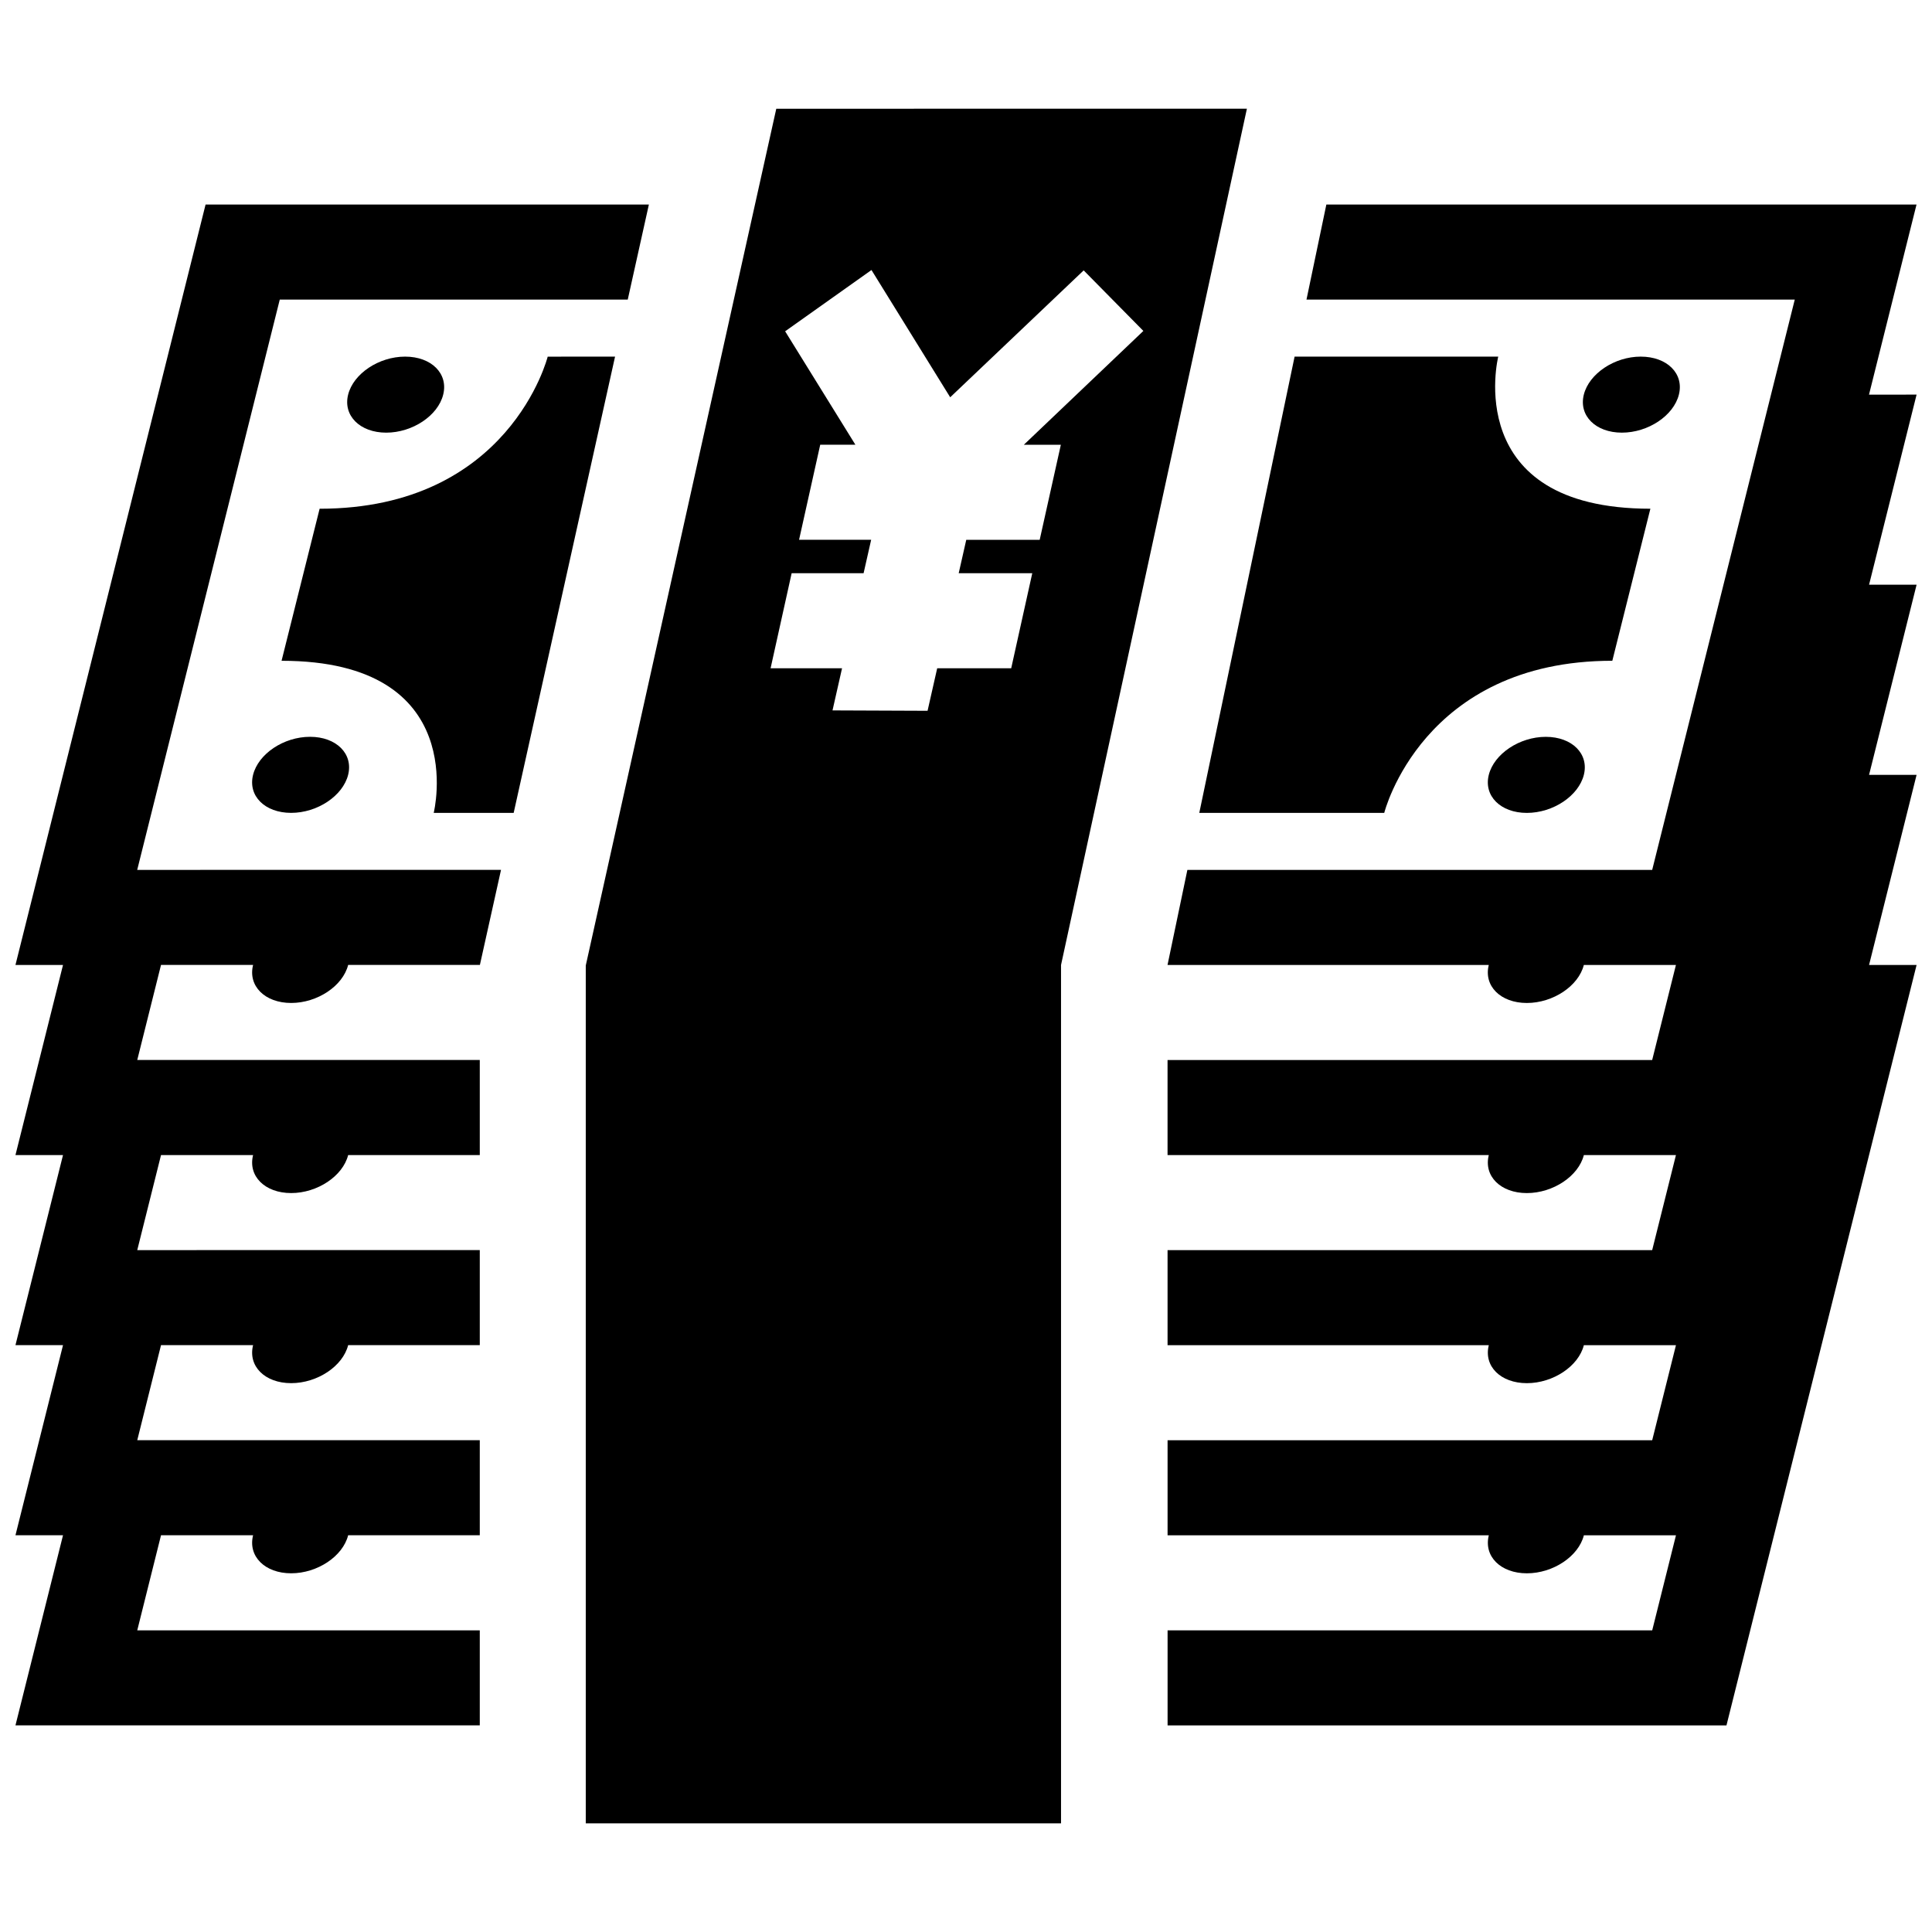 <?xml version="1.0" encoding="UTF-8"?>
<!-- Uploaded to: ICON Repo, www.iconrepo.com, Generator: ICON Repo Mixer Tools -->
<svg width="800px" height="800px" version="1.1" viewBox="144 144 512 512" xmlns="http://www.w3.org/2000/svg">
 <defs>
  <clipPath id="a">
   <path d="m148.09 172h503.81v456h-503.81z"/>
  </clipPath>
 </defs>
 <g clip-path="url(#a)">
  <path d="m553.65 339.27c6.961 0 11.488 4.504 10.086 10.078-1.402 5.57-8.141 10.078-15.105 10.078-6.961 0-11.488-4.504-10.086-10.078 1.402-5.574 8.145-10.078 15.105-10.078zm-317.39-90.691c-1.402 5.57 3.148 10.078 10.086 10.078 6.961 0 13.73-4.5 15.105-10.078 1.402-5.566-3.125-10.07-10.086-10.07-6.961 0-13.707 4.504-15.105 10.07zm-18.117-25.188h92.219l5.598-25.191-117.48 0.004-50.383 201.52h12.602l-12.602 50.379h12.602l-12.602 50.375h12.602l-12.602 50.383h12.602l-12.602 50.379h123.05v-25.184h-90.773l6.297-25.195h24.402c-1.402 5.57 3.125 10.078 10.086 10.078s13.703-4.504 15.105-10.078h34.883v-25.191h-90.773l6.297-25.191h24.402c-1.402 5.57 3.125 10.07 10.086 10.07s13.703-4.5 15.105-10.07h34.883v-25.191l-90.773 0.004 6.297-25.184 24.402-0.004c-1.402 5.566 3.125 10.07 10.086 10.07s13.703-4.504 15.105-10.07h34.883v-25.195h-90.773l6.297-25.191h24.402c-1.402 5.57 3.125 10.078 10.086 10.078s13.703-4.504 15.105-10.078h34.914l5.598-25.191-96.414 0.004zm268.94 15.117-25.258 120.91h49.016s10.062-40.309 60.441-40.309l10.086-40.293c-50.383 0-40.32-40.305-40.32-40.305zm101.84 10.07c1.402-5.566-3.125-10.07-10.113-10.07-6.938 0-13.68 4.504-15.078 10.07-1.402 5.57 3.129 10.078 10.086 10.078 6.965-0.004 13.711-4.5 15.105-10.078zm-367.77 110.84c6.961 0 13.703-4.504 15.105-10.078 1.402-5.57-3.125-10.078-10.086-10.078-6.988 0-13.703 4.504-15.105 10.078-1.402 5.582 3.125 10.078 10.086 10.078zm253.29-186.61-49.258 226.92v227.48h-125.95v-227.34l50.488-227.05zm-27.438 58.891-15.82-16.043-35.371 33.629-20.863-33.727-22.879 16.238 18.617 30.062h-9.32l-5.606 25.191h19.105l-2.004 8.855h-19.066l-5.582 25.191h18.938l-2.527 11.168 25.191 0.102 2.551-11.266h19.613l5.582-25.191h-19.496l2.004-8.855h19.461l5.606-25.191h-9.801zm192.3 16.887 12.594-50.383h-156.4l-5.266 25.191h129.4l-37.785 151.14h-123.18l-5.262 25.191 85.137-0.004c-1.402 5.57 3.125 10.078 10.086 10.078 6.961 0 13.703-4.504 15.105-10.078h24.406l-6.297 25.191h-128.43v25.195h85.133c-1.402 5.566 3.125 10.07 10.086 10.07 6.961 0 13.703-4.504 15.105-10.07h24.406l-6.297 25.184-128.43 0.004v25.191l85.133-0.004c-1.402 5.57 3.125 10.07 10.086 10.07 6.961 0 13.703-4.5 15.105-10.07h24.406l-6.297 25.191h-128.43v25.191h85.133c-1.402 5.57 3.125 10.078 10.086 10.078 6.961 0 13.703-4.504 15.105-10.078h24.406l-6.297 25.195h-128.43v25.184h148.11l50.383-201.52h-12.594l12.594-50.383h-12.594l12.594-50.383h-12.594l12.594-50.383zm-350.16-10.07s-10.062 40.305-60.441 40.305l-10.086 40.293c50.383 0 40.32 40.309 40.32 40.309h21.191l26.867-120.91z"/>
 </g>
</svg>